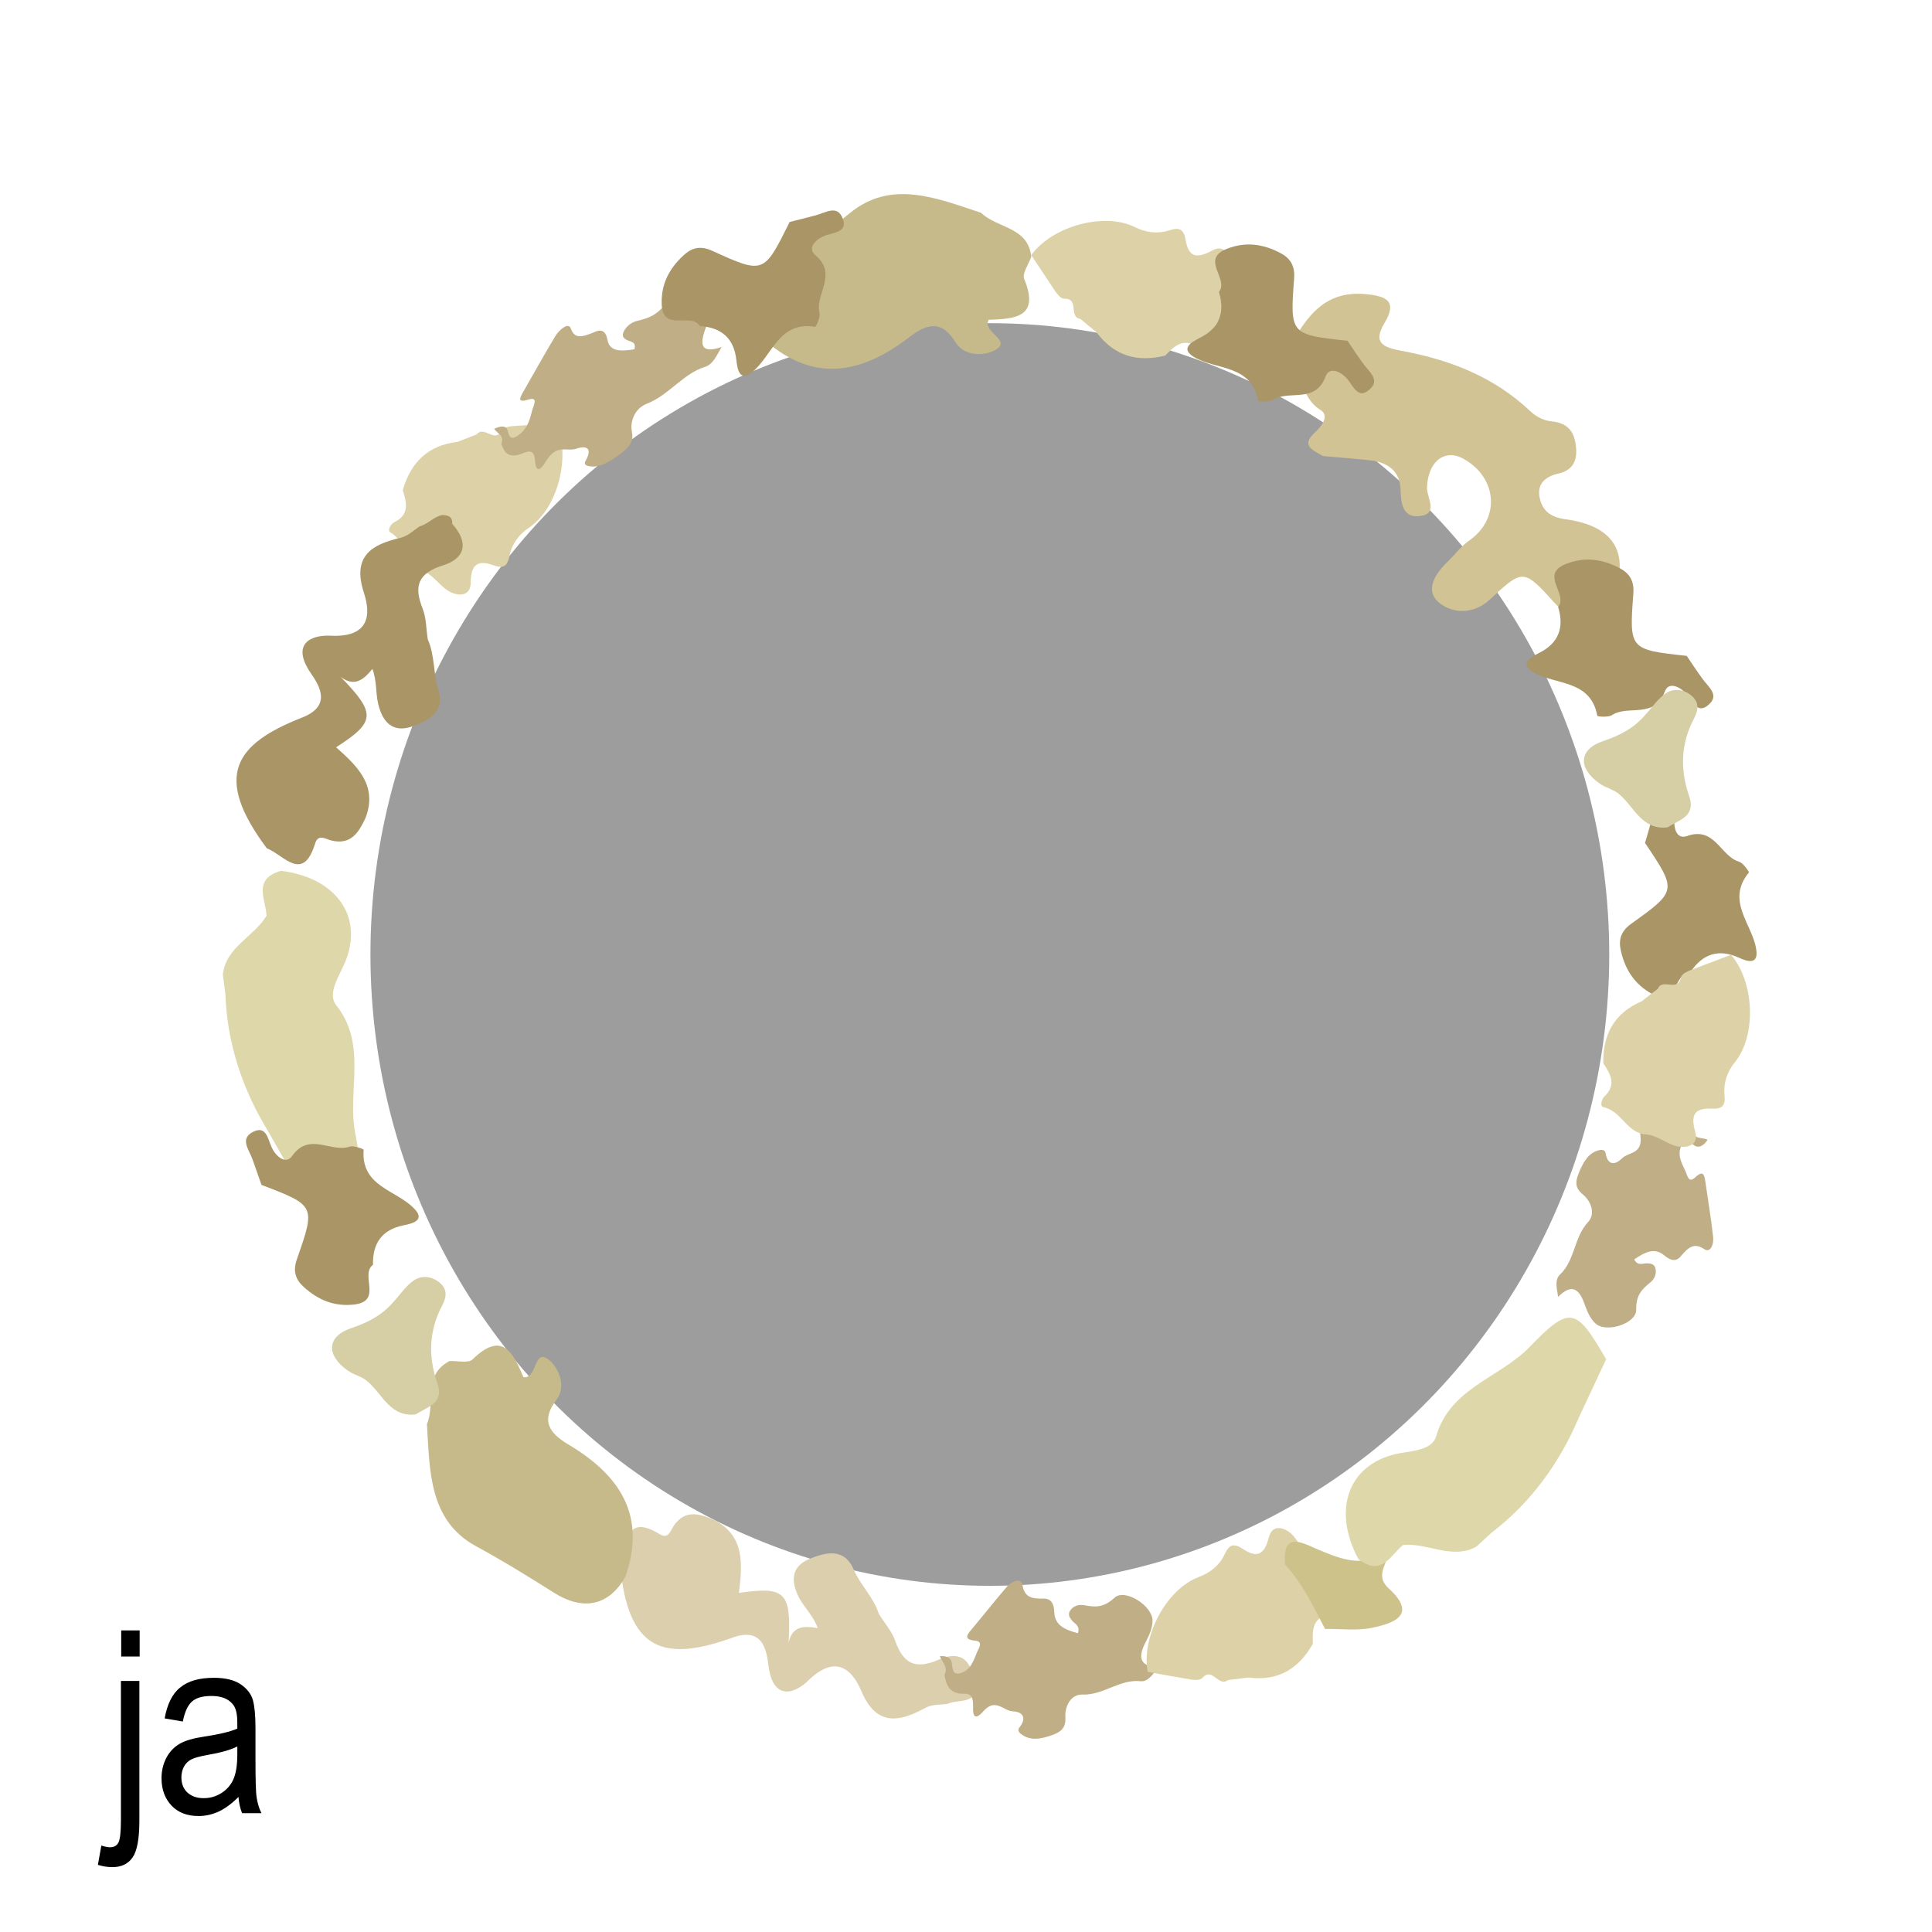 <svg width="68.03" height="68.03" xmlns="http://www.w3.org/2000/svg" viewBox="0 0 68.06 68.03">
  <defs>
    <style>
      .cls-1, .cls-2, .cls-3, .cls-4, .cls-5, .cls-6, .cls-7, .cls-8, .cls-9, .cls-10, .cls-11, .cls-12 {
        stroke-width: 0px;
      }

      .cls-2 {
        fill: #fef4d1;
        opacity: 0;
      }

      .cls-3 {
        fill: #d2c395;
      }

      .cls-4 {
        fill: #ddd2a7;
      }

      .cls-5 {
        fill: #ded7a9;
      }

      .cls-6 {
        fill: #c7ba8a;
      }

      .cls-7 {
        fill: #dccfad;
      }

      .cls-8 {
        fill: #d6cfa5;
      }

      .cls-9 {
        fill: #bfae86;
      }

      .cls-10 {
        fill: #a99566;
      }

      .cls-11 {
        fill: #cec28b;
      }

      .cls-12 {
        fill: #9d9d9d;
      }
    </style>
  </defs>
  <g id="Ebene_7" data-name="Ebene 7">
    <rect class="cls-2" width="68.06" height="68.03"/>
  </g>
  <g id="Ebene_14" data-name="Ebene 14">
    <ellipse class="cls-12" cx="34.87" cy="33.61" rx="21.82" ry="22.24"/>
    <path class="cls-7" d="m33.36,60.01c-.27.04-.52,0-.8.16-.91.49-1.7.62-2.22-.62-.35-.82-.94-1.26-1.86-.37-.52.51-1.26.7-1.41-.53-.07-.59-.23-1.34-1.25-.98-2.39.86-3.73.54-3.98-2.65.3-.57.14-1.76,1.4-.99.31.19.38-.12.49-.29.41-.6.92-.43,1.45-.2,1.07.57.97,1.57.85,2.56,1.64-.24,1.85-.03,1.75,1.76.12-.59.52-.61,1.03-.52-.16-.43-.46-.71-.65-1.05-.31-.59-.3-1.12.36-1.39.56-.23,1.22-.4,1.55.37.24.56.71.99.89,1.57.19.31.45.6.57.93.28.81.7,1.05,1.54.68.76-.34,1.22.02,1.2.88.18.18.09.33-.06.47-.27.16-.6.08-.87.23Z"/>
    <path class="cls-9" d="m33.09,58.33c.23-.02.41.03.44.25.03.18.02.42.29.35.37-.1.47-.43.59-.72.06-.16.26-.4-.07-.43-.4-.04-.28-.2-.11-.4.42-.5.82-1.01,1.25-1.51.16-.18.49-.32.54-.05.07.44.33.49.75.48.3,0,.36.24.37.48.02.48.4.62.83.74.09-.26-.09-.32-.19-.43-.09-.1-.18-.23-.08-.37.11-.16.29-.22.48-.19.39.07.68.11,1.08-.26.36-.34,1.34.28,1.34.8,0,.26-.11.51-.23.74-.26.49-.29.87.43.92-.2.25-.36.51-.63.48-.72-.08-1.31.5-2.04.47-.43-.01-.62.44-.6.79.02.34-.1.51-.47.64-.4.14-.77.21-1.09-.04-.08-.06-.13-.14-.06-.23.29-.36.09-.56-.24-.57-.33-.02-.61-.49-1.04.01-.33.37-.36.06-.35-.15,0-.25,0-.49-.32-.48-.52.01-.62-.3-.69-.66.15-.28-.09-.45-.16-.66Z"/>
    <path class="cls-4" d="m40.43,58.88c-.23-1.26.67-2.92,1.8-3.34.4-.15.73-.41.91-.8.17-.36.32-.4.66-.18.47.31.74.21.9-.42.13-.52.63-.33.88-.03.22.26.35.61.63.83.58.37.34,1.16.82,1.6.1.09-.09.29-.22.32-.59.13-.58.57-.56,1.03-.5.89-1.24,1.33-2.27,1.19-.24.03-.48.06-.72.09-.33.25-.53-.42-.86-.12-.1.13-.25.12-.39.11-.53-.09-1.06-.18-1.59-.28Z"/>
    <path class="cls-6" d="m15.83,47.93c.28-.01.67.09.82-.06,1.04-1.01,1.42-.25,1.79.63.5.07.35-1.06.91-.6.32.27.62.91.25,1.4-.57.75-.23,1.18.42,1.57,1.8,1.07,2.77,2.49,2.01,4.66-.56,1-1.46,1.23-2.52.56-.9-.57-1.81-1.13-2.75-1.64-1.66-.91-1.62-2.67-1.72-4.3.31-.72-.16-1.73.8-2.22Z"/>
    <path class="cls-3" d="m56.73,21.44c-.72.59-1.33.48-1.95-.2-1.11-1.23-1.13-1.22-2.29-.14-.58.54-1.32.51-1.8.11-.51-.43-.13-1.02.31-1.44.26-.25.46-.54.78-.76,1.09-.78.95-2.21-.22-2.86-.68-.38-1.27.11-1.29,1.03,0,.35.43.93-.3.99-.54.04-.62-.44-.63-.9-.01-.69-.44-.99-1.07-1.07-.56-.06-1.12-.1-1.67-.15-.31-.2-.8-.34-.29-.82.26-.23.53-.61.21-.8-.75-.47-.63-1.43-1.26-1.93.65-1.13,1.24-2.32,2.88-2.15.72.07,1.09.26.63,1.02-.41.68-.06.85.58.97,1.71.31,3.29.92,4.58,2.15.19.18.48.32.74.34.58.06.8.38.85.91.05.49-.13.82-.63.93-.48.11-.77.39-.64.9.11.45.43.65.92.71,1.71.24,2.26,1.2,1.65,2.76-.05.13-.05.27-.07.41Z"/>
    <path class="cls-8" d="m13.85,45.86c.25-.27.46-.6.76-.79.28-.17.64-.12.91.13.25.23.2.5.06.77-.47.88-.5,1.8-.18,2.72.26.75-.35.85-.75,1.12-.9.11-1.17-.7-1.69-1.15-.21-.19-.5-.24-.72-.4-.76-.54-.73-1.2.14-1.49.59-.2,1.07-.45,1.46-.9Z"/>
    <path class="cls-11" d="m46.68,57.37c-.41-.79-.8-1.6-1.41-2.27-.1-1.14.53-.81,1.11-.55.85.35,1.7.74,2.54-.01.06.46-.55.89,0,1.4,1.03.94.18,1.23-.59,1.39-.53.11-1.11.03-1.66.04Z"/>
    <path class="cls-5" d="m47.86,54.92c-.97-1.79-.33-3.44,1.5-3.75.5-.08,1.1-.14,1.23-.58.49-1.71,2.23-2.06,3.28-3.14,1.44-1.49,1.65-1.42,2.71.42-.32.68-.64,1.37-.96,2.05-.69,1.62-1.69,3-3.09,4.07-.17.16-.35.32-.52.48-.85.47-1.72-.14-2.58-.06-.45.36-.75,1.13-1.56.51Z"/>
    <path class="cls-9" d="m60.14,40.16c-.13.18-.29.29-.46.17-.15-.1-.31-.27-.44-.01-.17.34,0,.64.13.91.07.15.11.46.35.23.29-.27.32-.08.36.18.09.64.2,1.28.27,1.92.03.24-.09.58-.31.43-.36-.24-.56-.07-.83.25-.19.23-.4.12-.58-.03-.36-.3-.7-.1-1.06.14.12.24.29.14.43.14.13,0,.28.01.32.18.04.18-.03.37-.17.48-.3.25-.52.44-.51.98,0,.49-1.07.82-1.43.48-.19-.17-.29-.41-.38-.66-.18-.52-.43-.79-.94-.28-.05-.32-.13-.6.07-.79.52-.49.49-1.31.98-1.84.29-.31.09-.75-.17-.97-.26-.21-.3-.41-.15-.77.16-.39.35-.72.73-.8.1-.02.19,0,.21.1.07.45.34.43.57.2.23-.24.74-.14.66-.79-.06-.49.19-.31.33-.17.17.17.34.33.55.07.33-.4.61-.27.91-.09.1.3.37.23.57.31Z"/>
    <path class="cls-10" d="m57.96,29.65c.09-.31.18-.62.26-.93.09-.34.04-.85.58-.76.48.08.28.47.21.79-.08.35.03.82.41.69.99-.36,1.18.7,1.84.9.15.04.36.36.35.38-.83,1.01.13,1.82.26,2.72.08.55-.32.42-.64.27-.71-.31-1.26-.11-1.68.52-.59,0-.45,1.25-1.35.77-.62-.34-.95-.86-1.1-1.52-.09-.39,0-.69.36-.95,1.62-1.16,1.62-1.17.49-2.85Z"/>
    <path class="cls-4" d="m60.97,33.61c.84.96.91,2.85.15,3.79-.27.33-.41.73-.37,1.15.04.39-.07.51-.47.49-.56-.02-.74.19-.56.82.15.51-.37.6-.74.48-.32-.11-.61-.35-.97-.39-.69-.02-.88-.83-1.52-.96-.14-.03-.07-.29.03-.38.44-.41.21-.79-.04-1.17-.02-1.02.39-1.77,1.35-2.18.19-.15.38-.3.57-.44.15-.38.67.09.8-.34.02-.17.15-.22.28-.29.5-.19,1-.38,1.5-.57Z"/>
    <path class="cls-4" d="m36.33,8.97c.75-1.03,2.58-1.52,3.66-.98.38.19.8.24,1.2.11.37-.12.51-.04.58.35.1.56.35.68.93.36.47-.26.67.23.63.62-.03.34-.21.67-.17,1.03.13.67-.61,1.04-.6,1.69,0,.14-.27.13-.38.06-.5-.34-.81-.03-1.13.3-.99.25-1.81.01-2.43-.83-.19-.15-.37-.3-.56-.46-.41-.06-.06-.67-.5-.71-.17.02-.25-.1-.35-.21-.3-.45-.59-.89-.89-1.34Z"/>
    <path class="cls-10" d="m47.47,11.99c.18.27.36.54.55.8.2.29.63.58.21.93-.37.32-.54-.09-.74-.35-.22-.28-.65-.5-.79-.13-.36.99-1.3.46-1.87.84-.13.08-.51.05-.51.02-.24-1.29-1.48-1.07-2.26-1.54-.48-.29-.11-.51.2-.67.7-.34.9-.9.68-1.62.37-.46-.67-1.15.28-1.52.66-.26,1.27-.17,1.87.14.35.18.53.44.5.89-.15,1.99-.14,1.99,1.88,2.21Z"/>
    <path class="cls-10" d="m59.42,23.09c.18.27.36.54.55.8.2.29.63.58.21.93-.37.32-.54-.09-.74-.35-.22-.28-.65-.5-.79-.13-.36.99-1.3.46-1.87.84-.13.08-.51.05-.51.02-.24-1.29-1.48-1.07-2.26-1.54-.48-.29-.11-.51.2-.67.7-.34.9-.9.68-1.62.37-.46-.67-1.15.28-1.52.66-.26,1.27-.17,1.87.14.35.18.53.44.5.89-.15,1.99-.14,1.99,1.88,2.21Z"/>
    <path class="cls-5" d="m9.89,30.66c2.03.25,3,1.72,2.19,3.39-.22.46-.52.98-.24,1.34,1.11,1.39.39,3.01.67,4.49.38,2.04.21,2.17-1.92,1.97-.37-.66-.75-1.31-1.12-1.97-.92-1.5-1.47-3.12-1.53-4.87-.03-.23-.06-.47-.09-.7.11-.97,1.11-1.33,1.54-2.07-.03-.58-.49-1.27.48-1.57Z"/>
    <path class="cls-10" d="m9.21,41.72c-.11-.3-.21-.61-.32-.91-.12-.33-.46-.72.04-.96.44-.21.5.23.63.53.14.33.5.65.73.33.6-.86,1.37-.11,2.02-.33.14-.05.5.08.5.11-.1,1.3,1.15,1.41,1.78,2.07.39.4-.02.52-.37.59-.76.15-1.1.63-1.08,1.39-.47.35.35,1.28-.66,1.4-.71.08-1.27-.16-1.77-.61-.3-.27-.4-.56-.25-.99.66-1.88.65-1.89-1.24-2.61Z"/>
    <path class="cls-8" d="m57.95,25.18c.25-.27.46-.6.76-.79.28-.17.64-.12.91.13.25.23.2.5.06.77-.47.88-.5,1.8-.18,2.72.26.75-.35.85-.75,1.12-.9.11-1.17-.7-1.69-1.15-.21-.19-.5-.24-.72-.4-.76-.54-.73-1.2.14-1.49.59-.2,1.07-.45,1.46-.9Z"/>
    <path class="cls-6" d="m36.33,9.03c-.09.26-.33.59-.25.78.55,1.34-.29,1.41-1.25,1.44-.25.44.86.72.22,1.07-.37.2-1.07.24-1.39-.28-.49-.8-1.02-.65-1.61-.19-1.66,1.28-3.34,1.65-5.07.15-.72-.89-.61-1.81.41-2.55.87-.63,1.71-1.27,2.54-1.95,1.46-1.21,3.08-.53,4.63-.02.56.55,1.67.49,1.77,1.56Z"/>
    <path class="cls-4" d="m19.6,14.9c.52,1.17.05,2.99-.96,3.67-.36.24-.61.58-.69.99-.08.38-.21.47-.59.33-.53-.18-.77-.03-.78.63,0,.53-.53.47-.85.24-.28-.2-.48-.51-.81-.66-.65-.22-.61-1.05-1.17-1.36-.12-.07.02-.3.14-.36.55-.27.43-.69.3-1.13.28-.98.89-1.58,1.93-1.7.22-.09.45-.17.67-.26.26-.32.61.28.86-.09.07-.15.21-.17.35-.2.54-.04,1.07-.07,1.61-.11Z"/>
    <path class="cls-9" d="m17.39,15.1c.23-.11.43-.14.49.04.05.16.07.38.35.2.37-.25.44-.6.52-.91.05-.17.22-.48-.13-.37-.42.13-.31-.06-.16-.32.37-.64.72-1.28,1.1-1.91.14-.23.47-.51.55-.27.13.38.41.3.84.12.31-.14.41.06.45.28.08.43.49.4.95.33.07-.28-.14-.26-.25-.32-.11-.05-.21-.13-.13-.3.09-.19.27-.33.47-.38.41-.1.72-.19,1.08-.7.33-.46,1.42-.31,1.49.17.03.24-.05.51-.15.78-.21.56-.2.93.56.67-.18.31-.31.62-.59.7-.75.23-1.29,1.01-2.05,1.3-.44.17-.59.66-.52.98.06.31-.04.51-.4.78-.4.3-.77.52-1.14.43-.09-.02-.16-.08-.09-.18.25-.45.03-.55-.32-.43-.35.12-.69-.19-1.08.45-.29.48-.36.21-.38.01-.02-.23-.05-.46-.4-.31-.54.23-.68-.01-.79-.31.12-.32-.15-.37-.25-.54Z"/>
    <path class="cls-10" d="m27.8,7.81c.31-.08.63-.16.94-.24.34-.09.76-.39.95.12.17.45-.27.48-.58.58-.34.11-.7.44-.39.7.81.68-.02,1.38.15,2.04.04.15-.13.49-.15.49-1.29-.22-1.51,1.02-2.22,1.59-.44.35-.52-.07-.56-.42-.08-.77-.53-1.15-1.29-1.2-.3-.5-1.31.24-1.34-.78-.02-.71.27-1.25.77-1.71.29-.27.59-.35,1.01-.16,1.82.83,1.82.81,2.72-1Z"/>
    <path class="cls-10" d="m14.78,18.53c-.23.15-.4.34-.7.41-1,.23-1.68.65-1.26,1.93.28.85.12,1.57-1.16,1.51-.73-.04-1.41.3-.71,1.32.34.49.71,1.16-.3,1.56-2.37.93-3.16,2.05-1.25,4.61.6.23,1.27,1.23,1.7-.17.11-.35.36-.16.56-.11.7.18.98-.28,1.22-.8.43-1.14-.3-1.82-1.04-2.48,1.4-.9,1.41-1.19.16-2.48.48.36.79.12,1.12-.28.16.43.11.84.2,1.22.15.65.51,1.04,1.19.81.57-.2,1.18-.5.93-1.3-.18-.58-.12-1.21-.37-1.77-.06-.36-.05-.75-.18-1.08-.32-.8-.17-1.25.72-1.53.8-.25.9-.82.32-1.46.02-.26-.15-.31-.36-.31-.3.06-.5.33-.8.4Z"/>
  </g>
  <g id="Ebene_11" data-name="Ebene 11">
    <g>
      <path class="cls-1" d="m3.45,65.67l.12-.67c.13.04.23.06.3.06.14,0,.24-.05.3-.16.06-.11.09-.38.09-.8v-4.9h.65v4.92c0,.64-.08,1.07-.24,1.3-.16.23-.4.34-.71.34-.18,0-.35-.03-.51-.08Zm.82-7.33v-.92h.65v.92h-.65Z"/>
      <path class="cls-1" d="m8.41,63.28c-.22.22-.44.39-.68.51-.23.11-.48.17-.73.17-.4,0-.72-.12-.95-.36s-.36-.56-.36-.97c0-.27.06-.51.17-.72s.26-.37.46-.49.49-.2.88-.26c.53-.08.91-.17,1.16-.28v-.2c0-.32-.05-.54-.17-.67-.16-.19-.41-.28-.74-.28-.3,0-.53.06-.68.19s-.26.36-.33.71l-.64-.11c.09-.5.27-.87.55-1.09.28-.23.67-.34,1.19-.34.4,0,.72.08.94.23s.37.34.43.56.09.55.09.97v1.05c0,.74.01,1.2.04,1.4.03.19.08.38.17.56h-.68c-.07-.16-.11-.35-.13-.58Zm-.05-1.77c-.24.12-.59.22-1.06.3-.27.05-.46.1-.57.16s-.19.14-.25.25c-.06.11-.09.24-.09.38,0,.22.07.4.21.53s.33.2.57.2.44-.06.63-.18c.19-.12.33-.28.42-.48.09-.2.14-.49.14-.88v-.29Z"/>
    </g>
  </g>
</svg>
